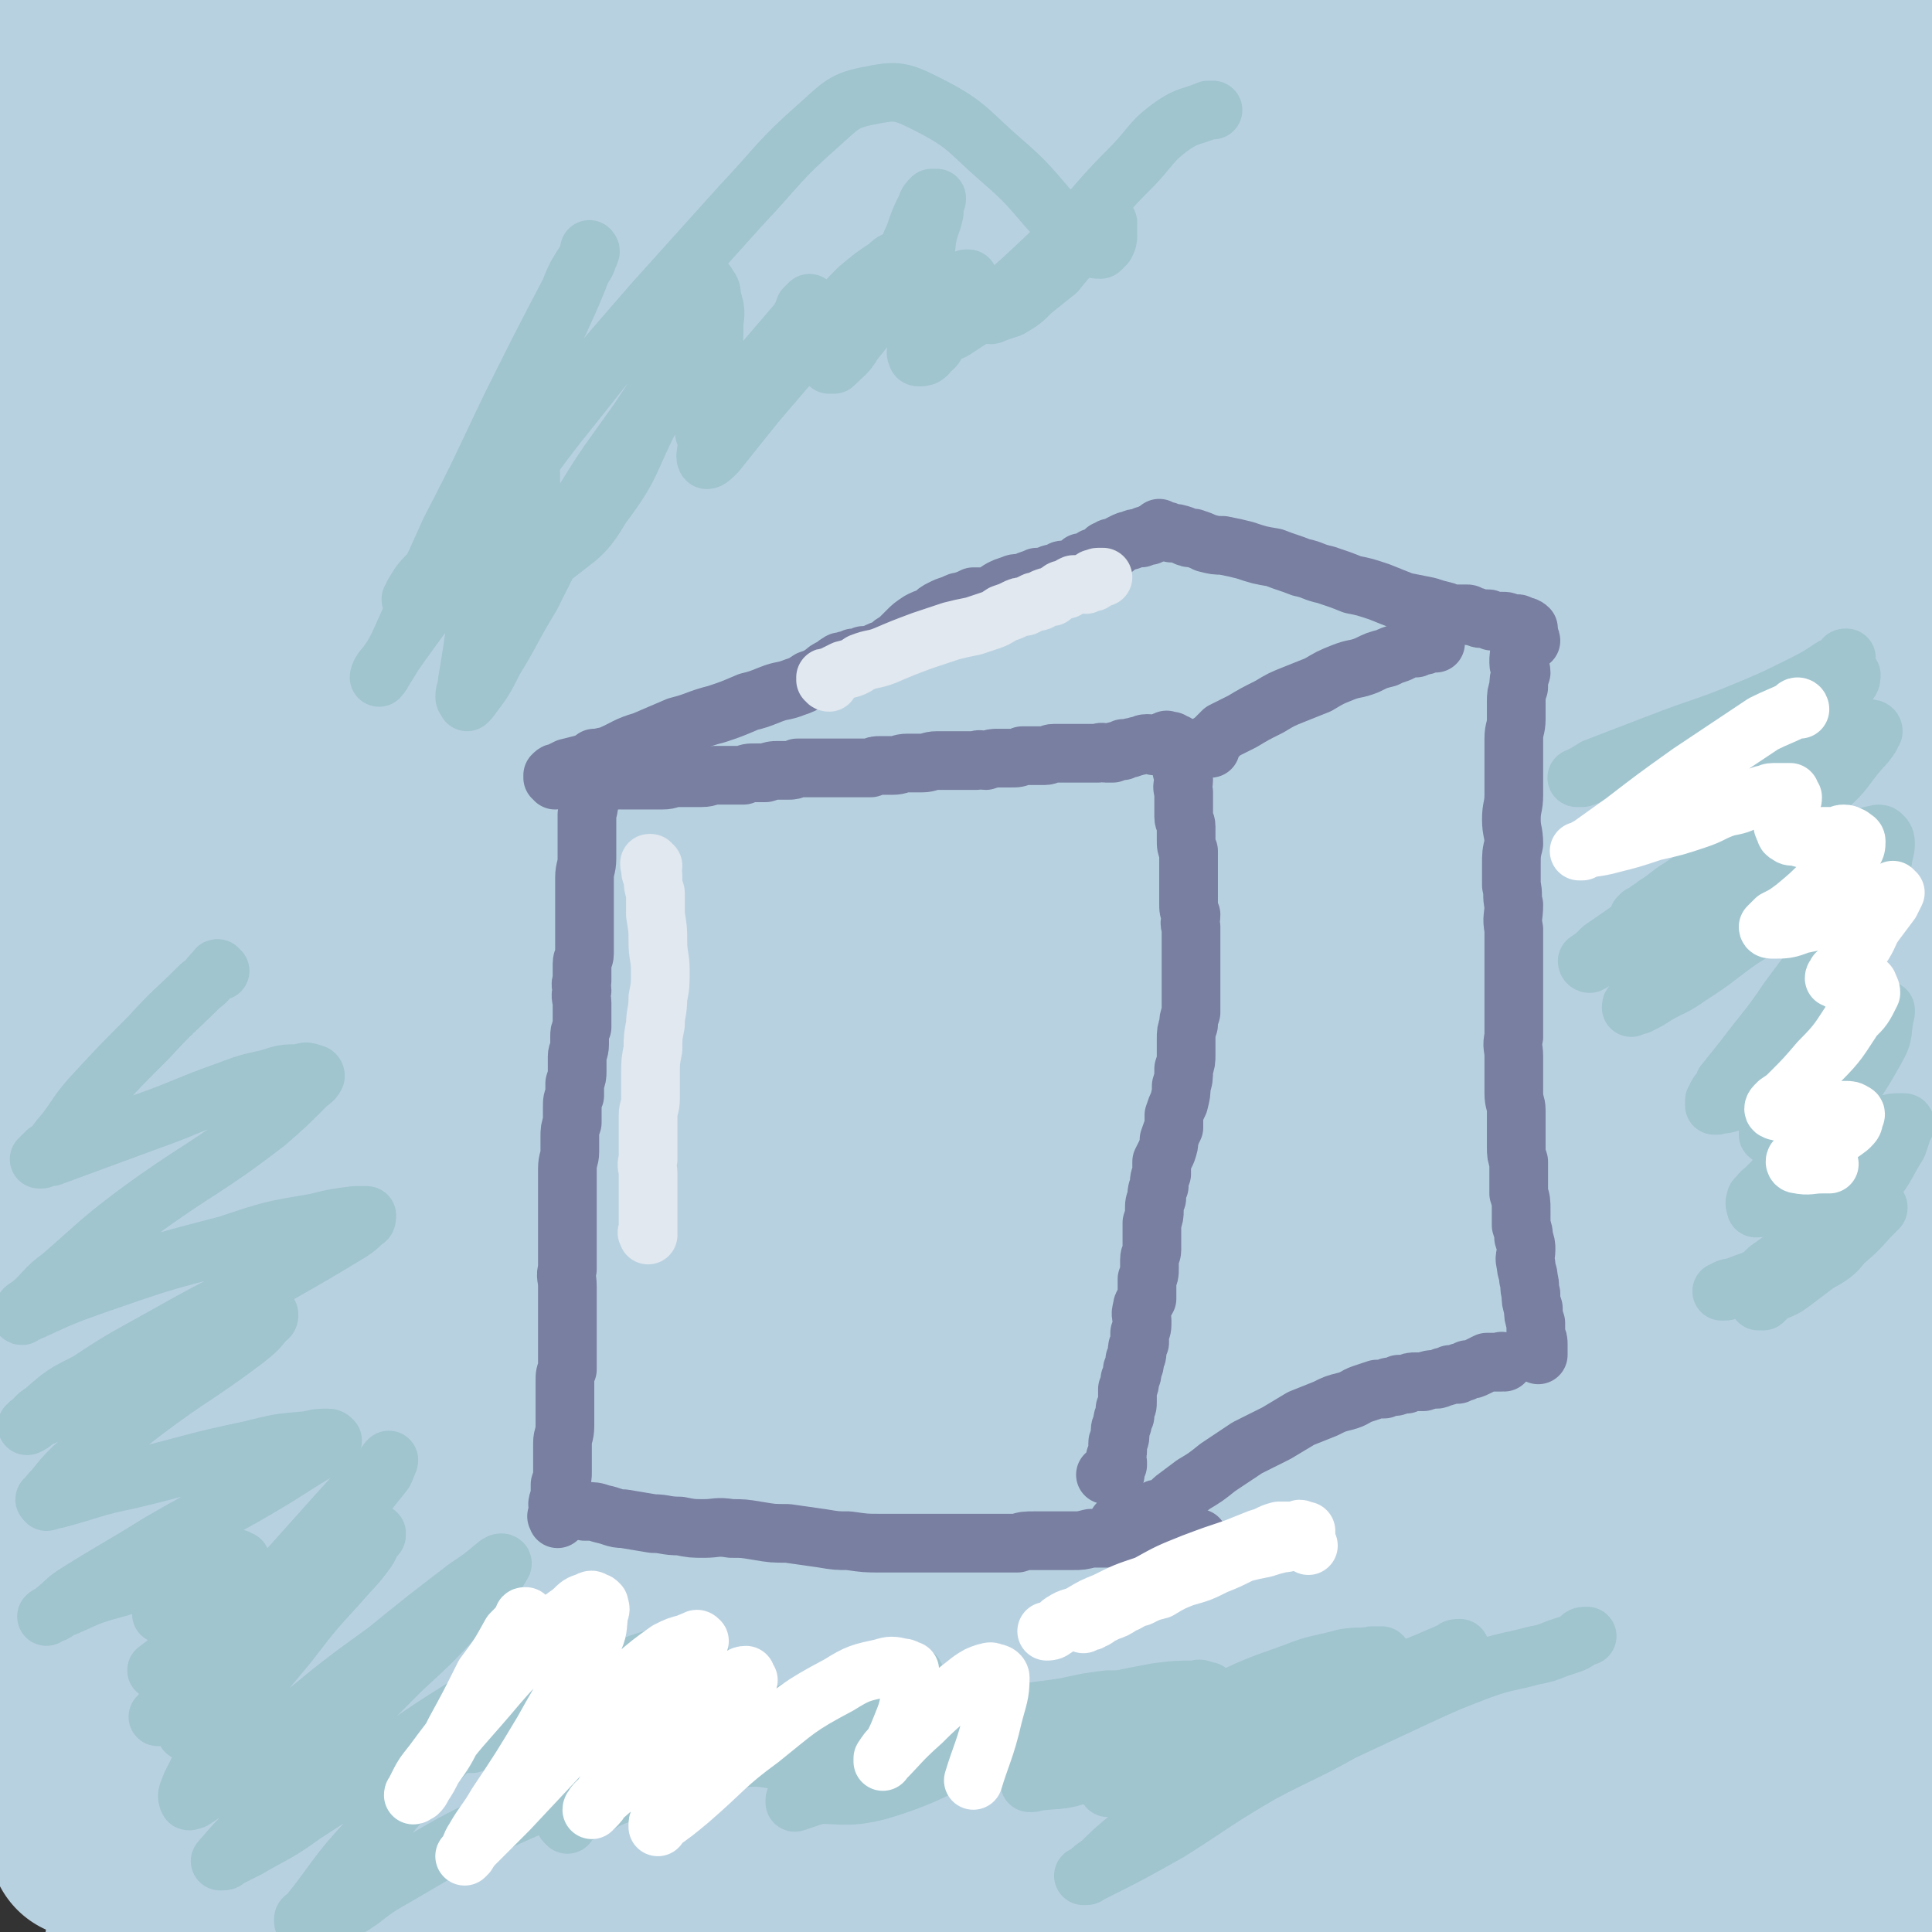<svg viewBox='0 0 790 790' version='1.1' xmlns='http://www.w3.org/2000/svg' xmlns:xlink='http://www.w3.org/1999/xlink'><rect x="0" y="0" width="790" height="790" fill="#333333" stroke="none"/><g fill='none' stroke='rgb(184,209,225)' stroke-width='79' stroke-linecap='round' stroke-linejoin='round'><path d='M111,488c-1,0 -1,0 -1,-1 -1,0 0,-1 0,-1 1,-3 1,-3 2,-5 2,-4 2,-4 3,-9 2,-4 2,-4 4,-8 2,-4 2,-4 3,-8 1,-4 1,-4 2,-7 0,-3 0,-3 0,-6 0,-1 1,-2 1,-3 0,0 -1,0 -1,1 -3,14 -3,14 -5,27 -7,34 -7,34 -13,67 -7,38 -7,38 -13,76 -6,41 -6,41 -13,82 -7,45 -7,45 -14,90 -4,25 -3,25 -6,50 -2,11 -3,11 -5,22 -1,5 -1,5 -3,9 0,1 0,1 0,2 -1,0 -1,-1 0,-2 0,-15 -2,-16 0,-31 9,-59 9,-60 21,-118 13,-58 14,-58 30,-115 17,-61 17,-61 36,-121 16,-52 16,-52 35,-102 13,-38 14,-37 29,-74 12,-29 11,-29 24,-57 8,-19 9,-19 18,-37 3,-7 3,-7 6,-14 0,-1 1,-2 1,-2 -2,4 -3,6 -5,11 -12,27 -13,27 -24,54 -14,38 -15,38 -27,76 -14,46 -14,46 -24,93 -12,52 -12,52 -20,105 -6,42 -5,42 -8,85 -2,26 -3,26 -2,52 0,14 -1,14 2,29 1,7 1,8 6,14 2,4 3,6 7,7 8,1 10,2 17,-2 17,-10 18,-11 31,-27 20,-26 19,-27 35,-57 27,-49 27,-49 50,-99 27,-59 25,-60 50,-120 24,-58 23,-58 46,-116 21,-50 21,-49 42,-99 16,-37 16,-37 32,-75 12,-29 11,-30 24,-59 8,-18 9,-17 18,-34 2,-5 4,-8 4,-10 0,0 -2,3 -4,5 -14,22 -14,22 -27,45 -23,40 -23,40 -47,81 -28,50 -28,50 -56,100 -32,58 -31,58 -62,117 -32,61 -31,62 -63,122 -26,48 -27,47 -54,94 -18,32 -18,32 -36,64 -9,15 -9,16 -18,31 -2,5 -3,5 -5,9 -1,1 -1,1 -1,1 1,-1 2,-1 3,-3 8,-9 9,-8 17,-19 18,-27 18,-27 34,-56 21,-40 21,-41 39,-83 22,-52 21,-53 41,-106 21,-55 19,-56 41,-112 20,-52 20,-52 42,-103 19,-43 20,-42 39,-85 14,-31 13,-31 27,-62 9,-20 9,-20 19,-40 4,-8 4,-8 9,-16 0,-1 1,-3 1,-2 -1,4 -1,6 -4,12 -13,28 -13,28 -28,56 -32,59 -33,58 -64,117 -33,64 -33,64 -63,129 -30,64 -28,64 -56,128 -24,58 -23,59 -48,116 -15,34 -15,34 -32,68 -8,15 -9,15 -17,30 -3,4 -4,6 -6,9 0,1 0,-1 0,-2 1,-2 1,-2 2,-4 11,-15 12,-15 22,-30 19,-30 20,-30 38,-62 25,-45 25,-45 47,-92 25,-55 23,-56 46,-112 21,-55 20,-56 41,-111 22,-55 23,-55 45,-110 19,-46 20,-46 38,-93 14,-37 13,-38 26,-76 10,-27 10,-27 21,-53 7,-16 7,-16 14,-32 2,-4 3,-6 4,-8 0,-1 -1,1 -2,2 -26,29 -29,26 -52,57 -33,45 -32,47 -60,96 -35,61 -33,62 -66,124 -34,66 -34,67 -67,133 -33,67 -33,67 -65,134 -29,62 -30,62 -57,125 -21,49 -22,49 -41,99 -12,32 -11,32 -20,65 -4,13 -3,14 -5,28 -1,3 -1,4 -1,7 0,0 1,-1 1,-1 0,-5 0,-5 1,-10 2,-21 3,-21 4,-42 3,-37 4,-37 3,-74 0,-53 -3,-53 -5,-105 -2,-61 -2,-61 -4,-122 -2,-61 -2,-61 -3,-123 -1,-57 -1,-57 -1,-114 0,-48 0,-48 1,-97 1,-36 0,-36 3,-72 2,-20 2,-20 6,-39 1,-3 2,-5 4,-6 1,0 1,2 2,3 2,4 3,4 4,9 2,14 3,14 3,29 1,39 0,39 -2,78 -3,51 -4,51 -8,103 -4,62 -4,62 -8,123 -5,62 -6,62 -9,123 -3,53 -1,53 -2,107 -1,42 -1,42 -2,84 0,27 0,27 -1,55 0,18 0,18 -1,35 0,9 0,9 -1,18 -1,1 -1,3 -2,2 -1,-9 -1,-11 -2,-22 -2,-39 -2,-39 -3,-78 -1,-39 -1,-39 -2,-77 -1,-80 -1,-80 -1,-161 -1,-85 -1,-85 1,-171 1,-73 -1,-73 5,-147 4,-56 2,-57 14,-112 7,-28 8,-30 23,-54 8,-12 11,-13 24,-19 8,-3 9,-2 18,-1 5,1 6,2 8,6 3,5 1,6 1,12 -2,22 -3,22 -5,44 -4,49 -4,49 -8,99 -6,63 -8,63 -12,127 -3,66 -1,66 -1,133 -1,62 -1,62 -1,124 0,55 1,55 2,110 2,42 3,42 4,83 1,29 1,29 1,58 0,17 -1,17 -1,35 -1,6 -1,6 -1,12 0,2 0,3 0,3 0,-2 -1,-3 -1,-6 -3,-24 -4,-24 -5,-47 -3,-50 -2,-50 -4,-101 -2,-69 -3,-69 -4,-138 -2,-80 -5,-80 -1,-161 3,-75 4,-75 15,-150 8,-60 8,-60 22,-120 11,-42 10,-43 27,-82 9,-22 10,-23 25,-40 7,-7 9,-8 18,-8 7,-1 9,1 14,6 6,6 7,7 7,15 1,25 -1,25 -3,50 -6,53 -7,53 -14,105 -10,71 -11,70 -19,141 -10,77 -9,77 -17,153 -6,70 -6,70 -11,140 -4,55 -3,56 -7,111 -3,36 -2,36 -6,71 -3,25 -4,25 -7,49 -2,13 -2,13 -4,25 0,2 -1,5 -1,5 0,-1 0,-3 0,-6 1,-19 1,-19 1,-38 2,-44 3,-44 5,-89 2,-63 -1,-64 3,-127 5,-87 7,-87 16,-174 8,-73 9,-73 18,-146 9,-67 9,-67 18,-133 6,-41 7,-41 12,-82 3,-20 2,-20 4,-41 1,-4 1,-6 1,-9 -1,-1 -1,2 -1,3 -2,7 -2,7 -4,15 -5,29 -6,29 -11,58 -7,49 -7,49 -12,97 -7,67 -8,67 -12,133 -5,75 -4,75 -6,150 -1,70 -2,70 0,139 1,54 3,54 7,107 2,34 1,35 5,69 2,19 2,20 7,39 2,8 3,8 6,15 2,2 3,4 4,4 1,-1 2,-3 2,-6 2,-17 2,-17 2,-34 2,-46 3,-46 3,-93 0,-69 -2,-69 -2,-139 1,-72 -1,-72 4,-144 4,-70 5,-70 14,-140 6,-56 6,-57 16,-113 6,-40 7,-40 15,-80 5,-25 6,-25 12,-49 1,-7 1,-7 3,-14 1,0 1,0 1,0 0,5 0,5 -1,11 -5,29 -7,28 -11,58 -10,59 -10,59 -17,118 -10,79 -11,79 -17,159 -5,82 -6,82 -7,165 -1,73 -1,73 3,147 3,52 5,52 10,104 2,31 2,31 4,63 2,15 2,15 2,31 1,5 1,5 1,10 0,1 0,2 0,1 -1,-4 -2,-5 -2,-10 -3,-31 -3,-31 -4,-62 -1,-59 -1,-59 1,-119 2,-85 2,-86 9,-171 6,-83 4,-84 16,-166 12,-79 13,-79 31,-156 15,-61 17,-61 35,-121 12,-38 13,-38 25,-76 6,-17 6,-17 11,-34 1,-1 2,-3 2,-3 -1,2 -2,4 -3,7 -2,9 -1,9 -3,18 -8,39 -7,39 -16,78 -14,65 -17,65 -30,130 -18,86 -18,86 -31,173 -12,84 -10,85 -19,169 -7,67 -7,67 -12,135 -3,53 -1,53 -4,106 -1,28 -2,28 -4,56 0,13 0,13 -1,26 0,4 0,4 1,8 0,1 0,3 0,2 1,-1 1,-2 2,-4 1,-18 1,-18 2,-35 2,-47 1,-47 3,-93 2,-67 2,-67 4,-133 3,-75 1,-75 7,-149 6,-70 7,-70 16,-139 8,-60 6,-61 19,-120 10,-43 13,-43 28,-85 9,-27 10,-27 21,-53 4,-10 4,-11 10,-20 1,-2 3,-3 4,-2 2,3 1,5 1,9 0,17 1,18 -1,35 -6,44 -6,44 -15,87 -12,60 -15,60 -28,120 -13,65 -13,65 -25,130 -14,76 -13,77 -27,153 -12,63 -12,63 -25,126 -10,49 -9,49 -20,97 -9,35 -8,36 -18,70 -8,25 -8,25 -17,50 -5,13 -6,13 -11,26 -2,3 -2,3 -4,6 0,1 0,2 0,1 -1,0 -2,-1 -2,-3 0,-19 0,-19 1,-38 2,-42 3,-42 5,-84 3,-50 2,-50 6,-101 5,-57 6,-57 12,-113 6,-46 5,-46 12,-91 4,-24 4,-25 11,-47 2,-6 3,-8 7,-10 2,-1 3,1 4,3 2,5 1,5 2,11 2,23 3,23 3,46 -2,45 -3,45 -6,91 -4,53 -6,53 -9,107 -3,52 -1,52 -3,105 -1,38 -1,38 -3,77 -1,22 -1,22 -2,43 0,7 0,7 -1,14 0,1 0,2 0,2 -1,0 -1,-1 -1,-2 1,-13 2,-13 4,-27 4,-39 5,-39 8,-78 4,-62 1,-63 6,-125 5,-73 4,-74 15,-147 10,-74 9,-75 27,-147 17,-66 17,-66 42,-129 23,-59 25,-59 55,-115 23,-41 24,-41 51,-80 18,-26 18,-28 41,-50 14,-13 15,-13 33,-21 7,-3 11,-5 17,-2 7,3 7,7 8,16 3,21 2,22 -1,43 -5,44 -8,44 -15,87 -11,59 -11,59 -22,118 -11,64 -12,64 -22,128 -10,58 -7,59 -17,117 -7,44 -9,44 -18,88 -6,33 -8,33 -14,66 -3,25 -3,25 -4,50 0,19 0,19 2,39 0,15 0,16 2,31 2,6 2,7 5,13 1,1 3,1 3,0 1,-13 0,-14 0,-28 1,-37 0,-37 1,-74 2,-58 2,-58 4,-115 4,-78 1,-78 9,-156 7,-74 8,-74 21,-148 12,-66 10,-67 28,-131 13,-48 14,-48 33,-93 14,-34 14,-34 32,-65 10,-16 10,-18 23,-31 4,-4 8,-5 12,-3 4,1 4,5 3,10 -2,22 -3,22 -8,44 -12,51 -14,51 -26,102 -17,74 -19,74 -33,149 -15,83 -14,83 -25,166 -11,83 -12,83 -19,166 -6,68 -5,68 -7,136 -2,53 -3,54 0,107 3,40 3,41 11,81 5,25 5,25 14,49 5,12 6,14 14,21 2,3 6,2 7,-1 5,-15 5,-17 5,-34 3,-50 2,-50 2,-100 -1,-74 -4,-74 -4,-148 -1,-83 -2,-83 1,-167 4,-76 3,-77 13,-153 10,-73 12,-73 27,-146 13,-62 12,-62 30,-123 13,-43 15,-43 32,-86 10,-26 10,-26 23,-51 5,-10 6,-12 14,-17 3,-2 6,-1 7,2 4,7 2,9 2,18 -3,28 -3,28 -7,56 -7,56 -7,56 -15,111 -11,77 -13,77 -24,154 -11,85 -12,85 -19,170 -7,70 -5,70 -9,140 -3,51 -3,51 -5,101 -2,39 -2,39 -2,77 0,32 -2,32 1,64 3,24 3,25 10,48 4,15 4,16 12,29 4,6 6,9 12,9 6,0 9,-3 13,-9 9,-17 10,-18 13,-38 8,-45 5,-46 9,-93 4,-57 3,-57 6,-115 3,-75 2,-75 6,-149 4,-76 3,-76 9,-151 6,-66 7,-66 16,-131 8,-60 9,-60 19,-119 8,-43 8,-43 17,-85 6,-29 6,-29 12,-58 2,-13 2,-13 4,-25 0,-2 0,-4 0,-3 -2,5 -2,7 -4,13 -9,30 -10,30 -18,61 -13,52 -13,53 -23,106 -12,64 -15,64 -23,128 -8,73 -6,73 -8,146 -2,63 -1,63 0,126 0,58 -1,58 2,116 3,47 5,47 11,93 4,34 4,34 9,68 3,22 3,22 6,44 2,7 1,8 3,15 1,1 2,1 3,1 2,-2 2,-2 3,-5 4,-12 5,-12 6,-24 3,-36 3,-37 3,-73 0,-53 -3,-53 -5,-107 -2,-70 -2,-70 -3,-139 -2,-75 -2,-75 -2,-150 0,-72 -1,-72 3,-144 3,-61 3,-61 11,-122 7,-42 8,-42 18,-84 6,-23 7,-23 16,-45 2,-6 3,-9 6,-10 1,0 1,4 1,7 2,13 2,13 2,26 1,36 0,36 0,71 0,56 0,56 0,111 1,73 1,73 1,146 1,73 1,73 2,146 1,66 2,66 3,132 2,50 2,50 3,99 1,52 0,52 1,103 0,37 0,37 1,74 0,19 0,19 1,38 0,7 1,7 2,13 0,0 0,0 1,0 0,-5 0,-6 0,-11 2,-22 3,-22 3,-45 2,-40 3,-40 2,-80 -3,-73 -7,-73 -10,-146 -4,-83 -4,-83 -5,-167 -2,-78 -1,-78 -1,-155 0,-59 -1,-59 1,-118 1,-43 0,-43 3,-87 2,-27 2,-27 6,-53 2,-12 3,-12 5,-24 1,-4 1,-6 3,-8 0,0 0,1 0,2 1,8 1,8 1,15 1,38 2,38 2,77 1,53 0,53 1,107 1,65 1,65 3,129 1,66 1,66 4,131 2,63 2,63 5,127 2,59 2,59 4,117 1,45 2,45 3,91 0,32 1,32 0,64 -1,19 -1,19 -3,37 -1,7 -1,7 -4,12 -1,1 -3,2 -3,0 -3,-8 -3,-10 -4,-20 -2,-30 -1,-30 -2,-60 -2,-54 -2,-54 -3,-108 -2,-65 -3,-65 -3,-130 0,-71 0,-71 3,-142 2,-68 3,-68 7,-136 3,-56 2,-56 5,-111 3,-41 2,-41 6,-82 2,-23 2,-23 5,-46 1,-9 1,-9 2,-18 1,-2 1,-3 0,-4 0,0 -1,1 -1,2 -2,4 -2,4 -2,8 -3,15 -3,15 -4,30 -2,31 -3,32 -3,63 0,41 0,41 1,81 1,43 0,43 4,85 4,53 6,53 12,106 4,33 5,52 6,66 '/><path d='M783,155c0,0 -1,-2 -1,-1 0,19 0,20 0,40 -1,36 -1,36 -2,72 -1,50 0,50 -1,100 -2,79 -4,79 -5,158 -1,67 0,67 1,134 1,56 2,56 3,111 0,37 3,38 -1,74 -1,14 -3,14 -8,27 -2,5 -3,5 -6,10 0,1 -1,1 -2,2 0,0 0,-1 -1,-2 0,0 -1,0 -1,-1 0,-24 0,-24 1,-48 2,-57 1,-57 5,-114 3,-52 4,-52 8,-105 4,-58 4,-58 7,-116 2,-62 2,-62 2,-124 1,-58 1,-58 1,-116 0,-45 1,-45 1,-90 -1,-43 -1,-43 -1,-86 -1,-29 0,-29 -1,-57 0,-12 0,-13 -2,-25 0,-2 0,-3 -1,-3 0,-1 -1,0 -1,1 -2,4 -1,5 -2,9 -5,16 -5,16 -10,31 -11,37 -10,38 -21,74 -13,40 -12,41 -28,80 -18,44 -18,45 -39,87 -17,34 -19,33 -37,66 -23,39 -22,39 -44,79 -26,44 -26,44 -53,88 -31,51 -31,51 -64,101 -31,47 -32,46 -63,93 -27,41 -26,42 -54,83 -22,34 -22,34 -45,67 -17,25 -17,25 -35,49 -10,13 -10,13 -21,25 -5,4 -6,6 -10,7 -2,0 -3,-3 -3,-5 -1,-14 -1,-15 1,-29 4,-33 5,-33 11,-67 10,-50 9,-50 20,-100 14,-56 14,-56 30,-112 15,-50 15,-51 33,-100 17,-47 18,-47 37,-93 16,-38 15,-39 32,-77 10,-24 11,-24 24,-47 6,-11 6,-10 14,-21 1,-2 2,-3 4,-4 0,0 0,1 0,2 -1,5 0,5 -2,10 -7,27 -7,28 -16,55 -18,54 -19,54 -38,107 -20,55 -21,55 -41,109 -19,54 -19,54 -38,107 -17,45 -16,45 -33,89 -14,35 -14,35 -30,69 -11,25 -12,25 -25,49 -7,12 -7,12 -15,23 -2,4 -3,5 -6,7 -1,0 -1,-1 -1,-3 0,-7 -1,-7 1,-14 11,-34 12,-34 24,-67 17,-47 15,-48 35,-94 21,-50 22,-50 46,-98 23,-45 23,-46 49,-90 23,-41 23,-41 50,-80 22,-31 21,-31 46,-59 17,-19 18,-19 38,-35 9,-6 10,-6 20,-9 4,-1 5,0 9,2 3,2 4,3 4,7 2,8 2,8 0,17 -6,30 -6,30 -17,59 -15,41 -16,41 -33,80 -19,43 -19,43 -39,85 -19,42 -20,42 -39,84 -18,39 -18,39 -35,77 -14,31 -14,31 -28,61 -10,22 -11,21 -21,43 -5,10 -4,10 -9,19 -2,3 -2,4 -4,5 0,0 0,-2 1,-3 6,-13 6,-13 13,-26 18,-31 18,-31 37,-62 24,-41 22,-42 48,-83 32,-49 34,-48 68,-95 35,-49 33,-50 71,-97 35,-43 35,-44 75,-83 35,-33 37,-31 74,-62 27,-22 27,-21 54,-42 15,-11 15,-11 29,-22 5,-4 7,-5 10,-8 '/><path d='M761,439c0,0 -1,-1 -1,-1 -7,14 -5,17 -14,31 -23,36 -22,37 -50,70 -43,53 -44,53 -91,103 -34,35 -37,32 -70,68 -34,34 -34,34 -64,72 -21,26 -19,27 -39,55 -10,13 -10,13 -20,26 -2,2 -4,2 -5,4 0,0 2,0 3,-1 1,0 1,-1 2,-1 21,-14 23,-12 43,-27 32,-25 33,-25 61,-54 33,-33 31,-36 62,-71 31,-34 31,-34 63,-66 27,-28 26,-29 55,-53 28,-23 31,-19 59,-41 12,-9 11,-11 21,-23 2,-3 2,-3 4,-7 1,-1 1,-1 1,-2 1,0 1,0 1,0 0,1 0,1 -1,2 0,5 0,5 -1,9 -5,21 -5,21 -10,43 -9,30 -8,30 -18,60 -9,25 -9,25 -21,49 -11,22 -13,21 -24,42 -9,17 -8,17 -16,34 -4,8 -4,8 -7,16 -2,4 -2,4 -3,8 0,1 -1,1 -1,2 0,0 0,0 0,0 1,0 1,0 2,-1 2,-5 1,-5 3,-10 10,-27 12,-27 21,-54 12,-36 12,-36 22,-72 11,-43 12,-43 20,-85 9,-44 9,-44 15,-88 6,-43 6,-43 9,-87 3,-36 2,-36 4,-72 1,-27 0,-27 1,-55 0,-20 1,-20 1,-41 -1,-14 -1,-14 -2,-27 -1,-7 -1,-7 -2,-14 -1,-2 -1,-3 -3,-3 -1,-1 -2,0 -3,2 -3,5 -2,5 -4,11 -11,27 -11,27 -22,54 -18,42 -18,42 -36,83 -25,53 -26,52 -51,104 -28,59 -28,59 -56,118 -27,56 -26,57 -53,112 -25,50 -24,50 -51,98 -19,32 -18,33 -41,61 -14,16 -15,17 -33,27 -9,6 -10,4 -21,6 -6,0 -7,0 -13,-2 -3,-1 -5,-1 -5,-5 -2,-11 -2,-12 0,-23 6,-34 6,-34 16,-66 13,-42 14,-42 30,-83 15,-40 15,-40 31,-79 14,-34 15,-34 29,-68 11,-26 12,-26 22,-53 7,-19 6,-20 11,-40 2,-9 2,-10 2,-20 0,-4 0,-5 -2,-8 -1,-2 -2,-1 -4,0 -9,6 -9,6 -16,14 -32,35 -33,35 -61,72 -28,39 -27,39 -52,80 -26,42 -24,43 -49,86 -21,37 -21,37 -43,74 -19,33 -19,33 -40,64 -15,23 -15,23 -31,45 -8,11 -8,11 -16,21 -1,2 -2,3 -3,3 -1,0 -1,-2 -1,-3 4,-5 4,-5 9,-11 19,-23 19,-23 38,-46 27,-33 26,-33 53,-66 28,-34 28,-34 57,-67 31,-34 33,-32 63,-67 23,-26 21,-28 44,-54 15,-17 15,-18 32,-33 8,-7 9,-7 18,-11 4,-1 6,-2 8,0 2,1 2,2 1,5 -4,11 -4,12 -10,23 -17,31 -17,31 -35,61 -22,35 -23,34 -46,69 -23,34 -24,34 -47,69 -20,31 -18,32 -39,64 -14,22 -14,22 -30,43 -9,13 -10,12 -21,24 -3,3 -3,4 -7,7 0,0 -1,0 -1,0 0,-2 0,-3 1,-5 6,-12 5,-13 12,-24 17,-28 17,-28 35,-54 25,-36 24,-36 49,-71 22,-30 23,-30 45,-59 16,-20 17,-20 33,-40 9,-13 8,-13 18,-25 3,-5 4,-5 8,-8 1,0 2,0 3,1 0,4 -1,7 -2,10 '/></g>
<g fill='none' stroke='rgb(120,127,160)' stroke-width='24' stroke-linecap='round' stroke-linejoin='round'><path d='M227,319c0,-1 -1,-1 -1,-1 0,-1 0,0 0,0 0,0 0,0 0,-1 0,0 0,0 0,0 1,-1 1,-1 2,-1 2,-1 2,-1 4,-2 4,-1 4,-1 8,-2 4,-2 4,-2 9,-3 7,-3 7,-4 14,-6 7,-3 7,-3 14,-6 8,-2 8,-3 16,-5 6,-2 6,-2 13,-5 4,-1 4,-1 9,-3 5,-2 5,-1 10,-3 3,-1 3,-1 6,-3 3,-1 3,-1 6,-3 1,-1 1,-1 3,-2 2,-1 1,-1 3,-2 1,-1 1,0 3,-1 1,0 1,0 3,-1 2,0 2,0 4,-1 2,0 2,0 5,-1 2,-1 2,-1 5,-2 2,-2 2,-2 4,-3 2,-2 2,-2 4,-4 2,-2 2,-2 5,-4 2,-1 2,-1 5,-2 2,-2 2,-2 4,-3 2,-1 2,-1 5,-2 2,-1 2,-1 3,-1 3,-1 3,-1 5,-2 2,0 3,0 5,0 3,-1 3,-1 6,-3 2,-1 2,-1 5,-2 2,-1 2,0 5,-1 2,-1 3,-1 5,-2 3,0 2,0 5,-1 2,-1 2,0 4,-1 1,-1 1,-1 3,-1 1,0 1,0 2,0 1,-1 1,-1 2,-1 1,-1 1,-1 2,-2 1,0 1,0 2,0 2,-1 2,-1 3,-2 1,0 1,0 2,0 1,-1 1,-1 2,-1 1,-1 1,-1 1,-2 1,0 1,0 2,-1 1,0 1,0 2,0 1,-1 1,-1 3,-2 2,-1 2,-1 3,-1 2,-1 2,-1 4,-1 1,0 1,0 2,-1 1,0 1,0 2,0 0,-1 1,-1 1,-1 '/><path d='M244,311c0,0 -1,-1 -1,-1 0,0 0,0 1,1 0,0 0,0 0,0 0,0 -1,-1 -1,-1 0,0 0,0 1,1 0,0 0,0 0,0 0,0 -1,-1 -1,-1 0,0 0,1 0,1 -1,1 -1,1 -1,3 0,2 0,2 0,4 0,3 0,3 -1,7 0,4 0,4 -1,8 0,4 0,4 0,9 0,4 0,4 0,9 0,4 -1,4 -1,8 0,3 0,3 0,7 0,4 0,4 0,8 0,3 0,3 0,6 0,2 0,2 0,5 0,3 0,3 0,5 0,2 -1,2 -1,4 0,2 0,2 0,4 0,1 0,1 0,3 -1,2 0,2 0,4 -1,3 0,3 0,5 0,2 0,2 0,4 0,3 0,3 0,6 -1,2 -1,2 -1,4 0,1 0,1 0,3 0,3 -1,3 -1,5 0,3 0,3 0,6 0,2 0,2 -1,5 0,2 0,2 0,5 -1,2 -1,2 -1,5 0,3 0,3 0,6 -1,3 -1,3 -1,6 0,3 0,3 0,6 0,3 -1,3 -1,7 0,4 0,4 0,9 0,4 0,4 0,9 0,4 0,4 0,8 0,4 0,4 0,8 0,3 0,3 0,7 -1,3 0,3 0,7 0,3 0,3 0,6 0,4 0,4 0,8 0,3 0,3 0,7 0,3 0,3 0,7 0,3 0,3 0,6 -1,2 -1,2 -1,5 0,3 0,3 0,6 0,3 0,3 0,6 0,3 0,3 0,6 0,4 -1,4 -1,7 0,3 0,3 0,6 0,3 0,3 0,6 0,2 0,2 -1,5 0,2 0,2 0,4 0,2 0,2 0,4 0,1 0,2 0,3 -1,1 -1,1 -1,2 -1,0 0,0 0,1 '/><path d='M254,319c0,0 -1,-1 -1,-1 0,0 0,1 0,1 0,0 0,0 0,0 0,0 0,0 0,0 0,0 -1,-1 -1,-1 0,0 1,1 2,1 1,0 1,0 2,0 2,0 2,0 4,0 2,0 2,0 5,0 3,0 3,0 6,0 3,0 3,-1 6,-1 3,0 3,0 6,0 2,0 2,0 4,0 3,0 3,-1 5,-1 4,0 4,0 7,0 2,0 2,0 5,0 2,-1 2,-1 5,-1 2,0 2,0 4,0 3,-1 3,-1 5,-1 2,0 2,0 4,0 2,0 2,0 4,-1 2,0 2,0 4,0 2,0 2,0 4,0 2,0 2,0 4,0 2,0 2,0 5,0 2,0 2,0 4,0 3,0 3,0 5,0 2,0 2,0 4,0 2,-1 2,-1 4,-1 3,0 3,0 5,0 3,0 3,-1 6,-1 3,0 3,0 6,0 3,0 3,-1 6,-1 2,0 2,0 5,0 3,0 3,0 5,0 3,0 3,0 6,0 2,-1 2,0 4,0 3,-1 3,-1 5,-1 3,0 3,0 5,0 3,0 3,0 5,-1 2,0 2,0 4,0 2,0 2,0 5,0 2,0 2,-1 4,-1 1,0 1,0 3,0 2,0 2,0 3,0 2,0 2,0 3,0 2,0 2,0 3,0 2,0 2,0 3,0 2,0 2,0 3,0 2,-1 2,0 3,0 1,0 1,0 3,0 1,-1 1,-1 2,-1 0,0 0,0 1,0 0,0 0,0 1,0 0,-1 0,-1 1,-1 1,0 1,0 2,0 1,-1 1,0 3,-1 2,0 2,-1 4,-1 1,0 1,0 3,1 1,0 1,0 2,0 1,-1 1,-1 2,-1 0,0 0,0 0,0 1,0 1,0 1,0 0,0 0,0 0,0 0,0 -1,0 -1,-1 0,0 1,0 2,0 0,0 0,0 0,0 0,0 -1,0 -1,0 0,-1 0,0 1,0 0,0 0,0 0,0 1,0 1,0 1,0 0,1 0,1 1,1 0,0 1,0 1,0 0,0 -1,0 0,1 0,0 0,-1 0,0 1,0 0,0 0,0 0,1 0,1 0,1 1,1 1,1 1,1 0,1 0,1 1,2 0,2 -1,2 0,4 0,3 1,3 1,6 0,2 -1,2 0,5 0,3 0,3 0,6 0,2 0,2 0,4 0,2 1,2 1,4 0,3 0,3 0,5 0,3 0,3 1,5 0,2 0,2 0,4 0,2 0,2 0,4 0,2 0,2 0,4 0,2 0,2 0,4 0,3 0,3 0,5 0,3 0,3 1,5 0,3 -1,3 0,5 0,3 0,3 0,5 0,3 0,3 0,5 0,2 0,2 0,5 0,2 0,2 0,5 0,3 0,3 0,5 0,3 0,3 0,5 0,3 0,3 0,5 -1,3 -1,3 -1,5 -1,3 -1,3 -1,6 0,3 0,3 0,6 0,3 0,3 -1,6 0,4 0,4 -1,7 0,3 0,3 -1,7 -1,2 -1,2 -2,5 0,2 0,2 0,5 -1,2 -1,2 -2,5 0,2 0,2 -1,5 -1,2 -1,2 -2,4 0,2 0,2 0,5 -1,2 -1,2 -1,5 -1,2 -1,2 -1,5 -1,2 -1,2 -1,5 0,2 0,2 -1,5 0,3 0,3 0,6 0,2 0,2 0,5 0,2 -1,2 -1,4 0,2 0,2 0,4 0,2 0,2 -1,4 0,2 0,2 0,4 0,2 0,2 0,4 -1,2 -2,2 -2,4 -1,3 0,3 0,5 0,3 0,3 -1,5 0,2 0,2 0,4 -1,2 -1,2 -1,3 0,2 0,2 -1,4 0,2 0,2 -1,4 0,2 0,2 -1,4 0,2 0,2 -1,4 0,1 0,1 0,2 0,2 0,2 0,3 0,2 0,2 -1,3 0,1 0,1 0,3 -1,1 -1,1 -1,3 0,1 -1,1 -1,3 0,1 0,1 0,2 0,2 -1,2 -1,3 0,2 0,2 0,3 0,1 0,1 -1,3 0,1 0,1 1,2 0,1 0,1 0,1 -1,1 -1,1 -1,2 0,1 0,1 0,2 0,0 0,0 -1,1 0,0 0,0 0,0 -1,0 -1,0 -2,-1 -1,0 -1,0 -1,0 '/><path d='M229,616c0,-1 -1,-1 -1,-1 0,-1 0,0 1,0 0,0 0,0 0,0 0,0 -1,0 -1,0 0,-1 0,0 1,0 0,0 0,0 0,0 1,0 1,0 2,1 2,0 2,0 4,0 2,1 2,1 4,2 4,0 4,0 7,1 5,1 5,2 9,2 6,1 6,1 12,2 5,0 5,1 11,1 5,1 5,1 10,1 5,0 5,-1 11,0 5,0 5,0 11,1 6,1 6,1 12,1 7,1 7,1 14,2 6,1 6,1 11,1 7,1 7,1 13,1 6,0 6,0 13,0 6,0 6,0 12,0 4,0 4,0 9,0 4,0 4,0 7,0 4,0 4,0 8,0 3,0 3,0 7,0 3,-1 3,-1 7,-1 2,0 2,0 4,0 3,0 3,0 6,0 3,0 3,0 6,0 3,0 3,0 7,-1 3,0 3,0 6,0 3,0 3,0 5,0 3,0 3,0 6,0 2,0 2,0 4,0 3,0 3,0 5,0 3,0 3,0 5,0 2,0 2,0 5,0 1,0 1,0 3,0 1,0 1,0 3,0 0,0 0,0 1,0 0,0 0,0 1,0 0,0 0,0 0,0 0,1 -1,0 -1,0 0,0 0,0 1,0 0,0 0,0 0,0 0,1 -1,0 -1,0 '/><path d='M458,624c0,0 -1,-1 -1,-1 0,0 0,0 0,0 0,0 0,0 0,0 1,1 0,0 0,0 0,0 0,0 0,0 1,0 1,0 1,0 1,0 1,0 1,0 0,0 0,0 0,0 '/><path d='M475,217c0,0 -1,-1 -1,-1 0,0 0,1 1,1 0,0 0,0 0,0 0,0 -1,-1 -1,-1 0,0 0,1 1,1 0,0 0,0 0,0 0,0 -1,-1 -1,-1 0,0 0,1 1,1 0,0 0,0 0,0 0,0 0,0 1,0 1,0 1,0 3,1 2,0 2,0 5,1 2,1 2,1 4,1 3,1 3,1 5,2 4,1 4,1 7,1 5,1 5,1 9,2 6,2 6,2 12,3 5,2 6,2 11,4 5,1 5,2 10,3 6,2 6,2 11,4 5,1 5,1 11,3 5,2 5,2 10,4 5,1 5,1 10,2 3,1 3,1 7,2 2,1 2,1 5,1 2,0 2,0 4,0 1,0 1,1 2,1 2,0 2,1 4,1 1,0 1,0 2,0 1,0 1,0 2,1 1,0 1,0 2,0 1,0 1,0 2,0 2,0 2,0 3,1 1,0 1,0 2,0 0,0 1,0 1,0 1,0 1,0 2,1 0,0 0,0 0,0 0,0 0,0 1,0 0,0 0,0 0,1 0,0 0,0 1,0 0,0 0,0 0,0 0,0 -1,-1 -1,-1 0,0 1,0 2,1 0,0 0,0 0,0 '/><path d='M626,262c0,-1 -1,-1 -1,-1 0,-1 0,-1 0,-1 -1,0 -1,0 -1,0 0,0 0,0 0,0 0,1 -1,0 -1,0 0,0 0,0 1,0 0,0 0,0 0,0 -1,1 -1,1 -1,1 0,1 0,1 0,2 0,1 -1,1 -1,2 -1,3 -1,3 -1,6 0,2 1,2 1,4 -1,3 -1,3 -1,6 -1,3 -1,3 -1,6 0,4 0,4 0,7 0,4 -1,4 -1,8 0,6 0,6 0,11 0,6 0,6 0,12 0,5 -1,5 -1,10 0,5 1,5 1,10 -1,4 -1,4 -1,9 0,4 0,4 0,8 1,4 0,4 1,8 0,5 -1,5 0,10 0,5 0,5 0,10 0,4 0,4 0,8 0,3 0,3 0,6 0,2 0,2 0,4 0,2 0,2 0,4 0,3 0,3 0,5 0,4 0,4 0,7 -1,4 0,4 0,8 0,4 0,4 0,8 0,4 0,4 0,7 0,4 1,4 1,7 0,3 0,3 0,6 0,2 0,2 0,5 0,2 0,2 0,4 0,3 0,3 1,6 0,3 0,3 0,7 0,3 0,3 0,6 1,3 1,3 1,7 0,3 0,3 0,6 1,3 1,3 1,5 1,3 1,3 1,5 0,3 -1,3 0,6 0,3 1,3 1,6 1,3 0,3 1,6 0,3 0,3 1,6 0,3 0,3 1,6 0,2 0,2 0,5 1,2 1,2 1,4 0,1 0,1 0,2 0,1 0,1 0,2 0,0 0,0 0,0 0,0 0,-1 0,-1 '/><path d='M495,306c0,0 0,-1 -1,-1 0,0 0,0 0,0 0,0 0,0 0,0 0,-1 0,-1 1,-1 1,-1 1,-1 2,-2 2,-2 2,-2 3,-3 4,-2 4,-2 8,-4 5,-3 5,-3 11,-6 5,-3 5,-3 10,-5 5,-2 5,-2 10,-4 5,-3 5,-3 10,-5 5,-2 5,-1 10,-3 4,-2 4,-2 8,-3 2,-1 2,-1 5,-2 2,-1 2,-1 4,-2 1,0 1,0 3,0 1,-1 1,-1 2,-1 1,0 1,0 1,0 1,0 1,-1 2,-1 1,0 1,0 2,0 1,0 1,0 1,0 '/><path d='M475,619c0,0 -1,-1 -1,-1 0,0 1,1 1,1 -1,0 -1,-1 -1,-1 0,0 0,0 0,0 0,0 -1,0 -1,-1 0,0 0,1 1,1 1,0 1,-1 2,-1 2,-2 2,-2 4,-4 4,-3 4,-3 8,-6 5,-3 5,-3 10,-7 6,-4 6,-4 12,-8 6,-3 6,-3 12,-6 5,-3 5,-3 10,-6 5,-2 5,-2 10,-4 4,-2 4,-2 8,-3 4,-1 4,-2 7,-3 3,-1 3,-1 6,-2 1,0 1,0 3,0 2,-1 2,-1 3,-1 2,0 2,0 3,-1 1,0 1,0 3,0 2,-1 2,-1 4,-1 2,0 2,0 3,0 3,-1 3,-1 5,-1 1,0 1,0 3,-1 1,0 1,0 3,-1 1,0 1,0 3,0 1,-1 1,-1 2,-1 1,0 1,0 2,-1 2,0 2,0 4,-1 2,-1 2,-1 4,-2 1,0 1,0 3,0 1,0 1,0 3,0 0,-1 0,0 1,0 '/></g>
<g fill='none' stroke='rgb(225,232,239)' stroke-width='24' stroke-linecap='round' stroke-linejoin='round'><path d='M267,354c-1,0 -1,-1 -1,-1 -1,0 0,0 0,0 0,0 0,0 0,0 0,1 0,0 0,0 -1,0 0,0 0,0 0,0 0,0 0,0 0,1 0,0 0,0 -1,0 0,1 0,2 0,2 0,2 1,3 0,4 0,4 1,7 0,5 0,5 0,9 1,6 1,6 1,11 0,6 1,6 1,12 0,6 0,6 -1,11 0,6 -1,6 -1,11 -1,5 -1,5 -1,10 -1,5 -1,5 -1,10 0,5 0,5 0,10 0,4 -1,4 -1,7 0,3 0,3 0,6 0,2 0,2 0,5 0,3 0,3 0,7 -1,3 0,3 0,6 0,3 0,3 0,5 0,3 0,3 0,5 0,2 0,2 0,4 0,2 0,2 0,4 0,1 0,1 0,3 0,0 0,0 0,1 0,1 0,1 0,2 0,0 -1,0 0,0 0,0 0,0 0,1 '/><path d='M339,279c-1,0 -1,-1 -1,-1 -1,0 0,0 0,0 0,0 0,0 0,0 0,0 0,0 0,0 0,0 0,-1 0,-1 -1,0 0,0 0,1 0,0 0,0 0,0 0,0 0,-1 0,-1 -1,0 0,1 0,1 2,-1 2,-1 3,-2 2,-1 2,-1 4,-2 4,-1 4,-1 7,-3 5,-2 5,-1 10,-3 7,-3 7,-3 15,-6 6,-2 6,-2 12,-4 4,-1 4,-1 9,-2 3,-1 3,-1 6,-2 3,-1 3,-1 6,-3 3,-1 3,-1 5,-2 2,-1 2,-1 4,-1 2,-1 2,-1 4,-2 2,0 2,0 3,-1 2,-1 2,-1 4,-1 1,-1 1,-1 3,-2 1,-1 1,-1 3,-1 1,-1 1,-1 3,-2 1,0 1,0 3,0 1,-1 1,0 2,0 1,-1 1,-1 2,-1 0,0 0,0 0,0 0,0 1,0 1,0 0,-1 0,-1 0,-1 0,-1 0,0 1,0 0,0 0,0 0,0 0,0 0,-1 1,-1 1,0 1,0 1,0 0,0 0,0 1,0 '/></g>
<g fill='none' stroke='rgb(160,197,207)' stroke-width='24' stroke-linecap='round' stroke-linejoin='round'><path d='M226,671c0,0 -1,-1 -1,-1 0,0 1,0 1,1 -1,0 -1,-1 -1,0 -1,0 -1,0 -2,0 -2,2 -2,2 -4,4 -4,4 -4,3 -7,7 -5,5 -5,5 -9,10 -3,5 -3,5 -7,9 -2,3 -2,3 -3,5 -1,2 -2,2 -2,3 -1,1 -1,1 -1,2 0,1 0,1 1,2 1,0 1,0 2,0 6,-3 6,-3 12,-5 13,-6 13,-7 26,-13 12,-6 12,-6 24,-12 8,-4 8,-3 16,-6 4,-2 4,-2 7,-3 2,-1 3,0 5,0 0,-1 0,0 1,0 0,0 1,-1 1,0 0,0 1,1 1,2 -1,2 -1,2 -3,5 -5,8 -6,8 -11,16 -8,11 -8,11 -15,22 -4,6 -4,5 -8,11 -1,3 -1,3 -3,5 0,1 0,1 0,2 0,0 0,0 0,0 1,-1 1,-1 3,-2 7,-2 7,-2 14,-5 15,-7 15,-7 29,-13 16,-8 16,-8 32,-15 13,-6 13,-7 27,-12 9,-4 9,-3 19,-5 1,-1 1,0 3,0 1,0 1,0 1,0 0,0 0,0 0,0 0,0 0,0 0,0 0,1 0,1 -1,2 -10,10 -10,10 -21,21 -9,9 -9,9 -18,18 -2,3 -2,3 -5,6 -1,1 -1,1 -2,3 -1,1 -1,1 -2,1 0,0 0,0 0,1 0,0 0,0 0,0 6,-2 6,-2 12,-4 20,-8 19,-8 39,-16 17,-7 17,-8 35,-14 12,-4 13,-3 25,-5 9,-2 9,-2 17,-3 5,0 5,0 10,0 1,0 1,0 3,0 0,0 0,0 0,0 1,1 1,1 1,1 -1,1 -1,1 -2,2 -11,9 -11,10 -22,18 -7,5 -7,5 -14,9 -2,2 -3,2 -5,3 -1,0 -1,1 -2,1 0,0 0,0 0,0 -1,0 -1,0 -1,0 11,-2 12,0 22,-4 27,-12 26,-15 53,-27 16,-8 16,-8 33,-14 10,-4 10,-3 21,-6 6,-1 6,0 11,-1 2,0 2,0 3,0 0,0 0,0 1,0 0,0 0,0 0,0 -3,2 -3,2 -5,4 -25,17 -25,16 -50,34 -16,11 -16,11 -31,23 -9,7 -9,7 -18,14 -6,5 -6,5 -11,10 -3,2 -3,2 -5,4 -1,1 0,1 -1,1 -1,0 -1,0 -1,0 0,0 1,0 3,-1 16,-8 16,-8 32,-17 19,-12 19,-13 38,-24 17,-9 17,-8 33,-17 15,-7 15,-7 30,-14 13,-6 13,-6 26,-11 11,-4 11,-3 22,-6 5,-1 5,-1 10,-3 3,-1 3,-1 6,-2 2,-1 2,-1 3,-2 1,-1 1,-1 3,-1 0,0 0,0 0,0 '/><path d='M327,727c-1,-1 -1,-1 -1,-1 -1,-1 -1,-1 -1,-1 0,0 0,0 0,-1 -1,-1 -1,-1 -2,-2 -1,-1 -1,-2 -3,-2 -8,-1 -9,-2 -17,-1 -22,1 -22,0 -44,5 -24,6 -24,7 -47,17 -27,12 -27,13 -53,28 -9,5 -9,7 -18,12 -4,3 -5,3 -10,5 -2,0 -2,0 -5,0 0,0 0,0 -1,0 -1,0 -1,0 -1,-1 0,-1 1,-1 2,-2 12,-15 11,-16 24,-30 16,-19 16,-19 33,-37 11,-12 12,-11 24,-22 8,-8 8,-8 17,-15 5,-4 5,-4 10,-8 2,-2 2,-2 3,-3 1,-1 1,0 1,-1 0,0 0,0 0,0 -4,3 -4,3 -7,5 -17,10 -17,10 -33,21 -21,13 -21,13 -41,27 -16,11 -16,11 -33,22 -11,8 -11,7 -23,14 -4,2 -4,2 -8,4 -1,1 -1,1 -2,1 -1,0 -1,0 -1,0 6,-7 6,-7 12,-13 15,-16 15,-16 31,-33 15,-16 15,-16 31,-32 13,-12 13,-12 25,-25 7,-7 7,-7 13,-14 2,-2 2,-2 3,-4 0,0 1,-1 0,-1 0,0 -1,0 -2,1 -6,5 -6,5 -12,9 -17,13 -17,13 -33,26 -18,13 -18,13 -35,27 -13,10 -13,11 -25,21 -7,5 -7,5 -13,9 -3,2 -3,2 -6,4 -1,0 -2,1 -2,0 -1,-2 0,-3 1,-6 6,-12 6,-12 13,-23 12,-18 13,-18 27,-35 10,-13 10,-13 21,-25 5,-6 6,-6 11,-13 2,-3 1,-3 3,-6 1,0 1,0 1,-1 0,0 0,0 0,0 -1,0 -1,0 -2,1 -9,8 -9,9 -17,17 -14,16 -14,16 -29,31 -10,11 -10,11 -20,21 -4,4 -4,4 -8,9 -1,1 -1,1 -2,2 0,0 0,0 0,-1 3,-4 3,-4 6,-8 10,-15 9,-15 19,-29 14,-18 14,-18 29,-36 9,-11 9,-11 19,-22 4,-5 4,-5 8,-10 1,-2 1,-2 1,-3 1,-1 1,-2 1,-2 -1,1 -1,1 -2,3 -10,9 -10,9 -19,19 -17,19 -17,19 -34,38 -12,14 -11,14 -24,27 -5,6 -5,6 -11,12 -2,3 -2,3 -4,6 0,0 -1,0 0,0 0,0 1,-1 2,-1 12,-4 12,-4 24,-9 9,-3 13,-6 17,-8 '/><path d='M232,746c0,0 -1,-1 -1,-1 0,0 0,0 1,1 0,0 0,0 0,0 0,-1 0,-1 1,-2 8,-5 8,-5 17,-9 19,-10 19,-11 38,-20 19,-8 19,-8 38,-16 14,-5 14,-5 29,-9 7,-2 8,-3 15,-4 1,0 1,1 2,1 0,0 0,0 0,0 0,0 0,-1 -1,0 -3,3 -3,5 -7,9 -10,10 -11,10 -21,20 -7,6 -7,6 -13,12 -2,2 -2,2 -4,4 0,1 0,1 0,2 1,0 1,0 2,0 16,-1 17,2 32,-2 23,-7 22,-10 45,-18 18,-7 18,-8 37,-14 15,-5 15,-5 31,-8 8,-1 8,-1 16,-1 2,-1 2,0 5,1 0,0 0,-1 0,0 0,0 0,0 0,0 -1,2 -1,2 -2,3 -11,11 -11,11 -22,22 -7,6 -7,6 -14,11 -1,1 -2,1 -3,2 0,0 0,0 0,1 2,0 2,0 4,-1 26,-7 27,-6 52,-16 27,-11 26,-13 52,-25 16,-7 17,-7 33,-14 1,-1 1,-1 3,-1 '/><path d='M729,346c-1,-1 -1,-1 -1,-1 -1,-1 -1,-1 -1,-1 -1,0 -1,0 -2,-1 0,0 0,0 -1,0 -1,-1 -1,-1 -2,-1 -2,0 -2,0 -4,1 -4,1 -4,2 -8,4 -5,4 -5,4 -11,7 -6,5 -6,5 -12,9 -5,3 -5,4 -10,7 -2,2 -2,1 -4,3 -1,1 -1,1 -2,1 0,1 0,1 -1,1 0,0 0,0 0,0 1,0 1,0 2,-1 3,-1 3,-1 5,-1 3,-1 3,-1 5,-2 4,-2 3,-2 7,-3 2,-2 2,-2 5,-3 3,-1 3,-2 6,-3 2,-1 2,-1 4,-2 2,-1 2,-1 3,-1 2,-1 2,-1 3,-1 1,0 1,-1 1,0 1,0 0,1 0,1 -2,4 -2,4 -4,8 -6,9 -6,9 -13,17 -7,9 -7,8 -15,16 -4,4 -4,4 -8,8 -2,1 -2,1 -3,2 -1,1 -1,1 -1,2 0,0 0,0 0,0 0,0 0,0 0,0 1,-1 1,-1 3,-1 4,-2 4,-2 7,-4 7,-4 7,-3 14,-8 11,-7 11,-8 21,-15 13,-8 13,-8 25,-16 7,-4 6,-4 13,-9 3,-2 3,-2 7,-3 1,-1 1,-1 3,-1 0,-1 0,-1 1,-1 0,0 0,0 0,0 0,0 0,-1 0,0 -1,1 1,2 0,4 -3,10 -4,11 -9,20 -9,16 -10,16 -21,31 -8,12 -9,12 -18,24 -4,5 -4,5 -8,10 -1,3 -2,3 -3,5 0,1 0,1 -1,2 0,1 0,1 0,1 0,0 0,0 0,1 0,0 0,0 0,0 0,0 0,0 1,0 2,-1 2,0 5,-1 12,-5 12,-5 24,-11 13,-8 13,-8 26,-17 5,-3 5,-3 10,-6 2,-1 1,-2 3,-3 0,0 0,0 0,0 1,0 1,0 1,-1 0,0 0,0 0,0 0,1 0,1 0,1 -2,8 0,8 -4,15 -10,18 -12,18 -25,35 -6,9 -7,9 -15,17 -3,3 -3,3 -6,6 -2,1 -1,2 -3,3 0,1 0,1 0,1 -1,1 0,1 0,1 0,0 -1,0 0,1 0,0 0,1 0,1 3,0 3,-1 6,-1 9,-3 10,-2 18,-5 6,-3 5,-4 10,-7 4,-3 4,-3 8,-6 2,-2 2,-2 4,-4 2,-1 2,-1 3,-2 1,0 1,-1 1,-1 0,0 1,0 1,0 -1,2 -1,2 -2,4 -8,13 -7,14 -17,25 -12,12 -13,12 -27,22 -5,5 -6,4 -13,7 -1,1 -2,0 -4,1 0,1 0,1 -1,1 0,0 0,0 0,0 -1,0 -1,0 -1,0 0,0 1,0 1,0 8,-2 8,-1 15,-3 13,-5 14,-3 26,-10 7,-4 6,-6 12,-12 3,-3 3,-3 6,-6 1,-1 1,-1 2,-2 1,0 1,0 2,-1 0,0 0,-1 0,0 0,0 0,0 -1,1 -6,6 -6,7 -12,12 -11,9 -11,9 -23,18 -4,3 -5,2 -9,5 -1,1 -1,1 -2,2 -1,0 -1,0 -1,0 -1,0 -1,0 -1,0 0,0 0,0 0,0 1,-1 1,-1 2,-2 12,-9 13,-8 24,-19 12,-13 11,-14 21,-27 6,-8 5,-8 10,-16 1,-3 1,-3 2,-6 0,-1 0,-1 0,-2 1,0 1,0 1,0 0,-1 0,-1 -1,-1 0,0 0,0 0,0 -1,0 -1,0 -1,0 -3,0 -3,0 -6,1 -6,0 -6,0 -13,1 -7,1 -7,1 -15,2 -5,1 -5,1 -11,1 -3,1 -3,1 -6,1 -1,0 -2,0 -3,-1 0,-2 0,-2 1,-5 9,-23 10,-23 21,-46 8,-16 9,-15 16,-32 4,-9 3,-9 6,-19 1,-5 1,-5 3,-11 0,-2 1,-3 1,-6 0,-1 0,-2 -1,-3 -1,-1 -1,-1 -2,-1 -9,2 -9,2 -17,5 -18,8 -18,8 -36,17 -17,8 -16,8 -33,16 -10,5 -10,5 -21,9 -4,2 -4,2 -8,4 -2,1 -1,1 -3,2 0,0 -1,0 -1,-1 3,-2 3,-2 6,-5 13,-9 13,-9 26,-18 20,-14 21,-13 40,-27 14,-10 14,-10 26,-21 8,-7 7,-8 14,-16 2,-2 2,-2 4,-5 0,-1 0,-1 1,-2 0,-1 -1,-1 -1,-1 -3,0 -4,0 -7,1 -13,5 -13,5 -26,11 -14,6 -14,6 -29,12 -9,4 -9,4 -18,7 -4,2 -4,2 -7,4 -2,0 -2,0 -3,1 0,0 0,0 0,0 3,-2 3,-2 6,-3 12,-8 12,-8 24,-16 14,-9 14,-8 28,-18 9,-6 9,-6 17,-12 3,-3 3,-3 6,-6 1,-1 1,-2 1,-3 0,0 0,0 -1,0 -9,3 -9,3 -18,6 -20,8 -20,7 -40,15 -15,6 -15,7 -30,13 -7,3 -7,3 -15,5 -3,2 -3,2 -6,3 -1,0 -3,0 -2,0 2,-1 4,-2 7,-4 13,-5 13,-5 26,-10 18,-7 18,-6 35,-13 12,-5 12,-5 24,-11 6,-3 6,-3 12,-7 2,-1 2,-1 5,-3 0,-1 0,-1 1,-1 0,0 0,0 0,0 '/><path d='M276,152c0,0 0,-1 -1,-1 0,0 0,0 0,1 -1,1 -1,1 -3,3 -5,8 -5,8 -11,17 -12,17 -12,16 -23,34 -11,18 -11,18 -21,38 -8,13 -7,13 -15,26 -4,8 -4,8 -10,16 0,0 0,0 -1,1 0,0 0,0 0,0 0,-1 -1,-1 -1,-2 0,-3 1,-3 1,-6 4,-23 3,-24 8,-47 4,-18 4,-18 9,-35 3,-12 3,-11 6,-23 1,-3 2,-3 3,-7 0,-1 0,-1 1,-2 0,0 0,0 0,0 0,0 -1,0 -1,0 0,0 0,0 0,1 0,4 0,4 0,9 0,9 -1,9 0,18 0,9 0,9 1,18 0,6 0,6 1,12 0,2 0,3 1,4 3,1 4,2 7,0 10,-8 12,-8 19,-20 13,-17 11,-19 21,-38 7,-12 6,-13 12,-25 3,-6 3,-6 7,-12 2,-2 2,-2 4,-4 0,-1 0,-1 1,-1 0,0 0,0 1,0 0,0 0,0 0,1 -1,3 -1,3 -2,6 -1,7 -1,7 -2,15 -1,7 0,7 0,15 0,4 0,4 0,9 0,2 0,2 0,4 0,0 0,0 0,0 0,0 0,0 0,0 2,-2 2,-1 4,-3 4,-5 4,-5 8,-10 7,-9 7,-9 14,-18 6,-7 6,-7 12,-14 2,-3 2,-3 3,-6 1,-1 1,-1 2,-2 0,0 0,0 0,0 0,1 0,1 0,1 1,1 0,2 0,3 1,3 1,3 2,6 1,3 0,3 2,7 0,2 0,3 2,5 0,1 1,2 2,3 1,0 1,0 2,0 4,-4 5,-4 8,-9 8,-10 9,-11 15,-23 6,-10 5,-10 10,-21 2,-6 2,-6 5,-12 0,-1 1,-2 2,-3 1,0 1,0 2,0 0,0 0,0 0,0 0,1 0,1 -1,2 0,2 0,2 0,4 -1,5 -2,5 -3,11 -1,9 -1,9 -3,19 0,9 0,9 -1,18 0,4 0,4 0,8 0,1 -1,1 0,2 0,1 0,1 1,1 1,0 2,0 3,-1 2,-3 3,-2 4,-5 3,-4 2,-5 5,-9 2,-5 2,-5 4,-9 1,-3 1,-3 2,-5 0,-1 1,-1 1,-2 0,-1 0,-1 0,-1 0,0 1,0 1,0 0,0 0,1 0,1 0,2 0,2 1,3 0,2 0,3 1,4 1,3 1,3 3,4 1,2 1,2 2,2 2,1 2,1 4,0 3,-1 3,-1 6,-2 5,-3 5,-3 9,-7 5,-4 5,-4 10,-8 4,-5 4,-5 8,-9 4,-4 4,-3 7,-7 2,-1 2,-1 3,-2 0,-1 0,-1 1,-1 1,-1 1,-1 1,-1 0,0 0,0 0,0 0,0 1,0 1,0 0,1 0,1 0,3 0,1 0,1 0,2 0,2 0,2 -1,4 -1,1 -1,1 -2,2 -2,0 -2,0 -3,-1 -6,-3 -6,-4 -11,-8 -13,-13 -12,-15 -26,-27 -15,-13 -14,-15 -32,-24 -10,-5 -12,-5 -22,-3 -11,2 -12,4 -21,12 -17,15 -16,16 -32,33 -18,20 -18,20 -36,40 -20,23 -20,23 -39,46 -16,19 -16,19 -31,38 -11,13 -11,12 -21,26 -4,4 -4,4 -7,9 0,1 -1,3 -1,2 1,0 2,-2 4,-4 8,-14 8,-14 16,-28 12,-22 12,-22 23,-45 10,-19 9,-19 18,-37 5,-11 5,-11 9,-21 2,-3 2,-3 3,-7 1,0 0,-1 0,-1 0,0 0,1 0,2 -4,7 -5,7 -8,15 -12,23 -12,23 -24,47 -12,25 -12,26 -25,51 -9,20 -9,20 -18,40 -4,9 -4,9 -9,17 -1,2 -2,3 -2,3 0,-1 1,-3 3,-5 10,-15 11,-15 21,-30 14,-20 14,-20 29,-41 14,-20 14,-20 30,-40 12,-15 12,-16 26,-30 6,-7 6,-8 14,-13 3,-3 4,-2 8,-3 1,0 2,0 3,1 1,2 2,2 2,5 1,5 2,5 1,11 0,16 -1,16 -2,31 -1,10 -1,10 -1,19 0,3 -1,5 0,6 1,0 2,-1 4,-3 8,-10 8,-10 16,-20 12,-14 12,-14 24,-28 9,-9 9,-10 18,-19 6,-5 6,-5 12,-9 2,-2 2,-2 5,-3 1,0 1,0 2,1 1,1 2,1 2,3 2,3 2,4 2,7 2,6 1,6 2,11 1,3 1,5 4,7 4,2 6,2 10,0 20,-13 21,-14 39,-31 18,-17 16,-18 33,-35 9,-9 8,-11 18,-18 6,-4 7,-3 14,-6 0,0 1,0 2,0 '/><path d='M90,397c-1,0 -1,-1 -1,-1 -1,0 0,1 0,1 0,0 -1,0 -1,0 -3,3 -3,4 -6,6 -11,11 -11,10 -21,21 -12,12 -12,12 -24,25 -7,8 -6,9 -13,17 -2,3 -2,3 -5,5 -1,1 -1,1 -2,2 0,1 -1,1 -1,1 0,0 1,0 1,0 2,-1 2,-1 4,-1 19,-7 19,-7 38,-14 17,-6 17,-7 34,-13 8,-3 8,-3 17,-5 6,-2 6,-2 13,-2 2,-1 2,-1 5,0 0,0 1,0 1,1 -1,2 -2,2 -4,4 -8,8 -8,8 -16,15 -26,20 -27,18 -53,37 -16,12 -16,13 -31,26 -7,5 -6,6 -13,12 -2,1 -2,1 -3,3 0,0 -1,1 0,1 1,-1 2,-1 4,-2 13,-6 13,-6 27,-11 26,-9 26,-9 53,-16 18,-6 18,-6 36,-9 8,-2 8,-2 16,-3 2,0 3,0 5,0 0,1 0,2 -1,2 -3,3 -3,3 -6,5 -15,9 -15,9 -29,17 -23,13 -23,12 -46,25 -16,9 -17,9 -32,19 -10,5 -10,5 -18,12 -3,2 -3,2 -5,5 -1,0 -2,1 -2,1 0,0 1,0 1,-1 3,-1 3,-2 6,-3 11,-6 12,-6 23,-11 22,-10 22,-10 43,-20 10,-4 9,-5 19,-9 3,-1 3,-1 6,-2 1,0 1,0 1,1 0,0 0,1 -1,1 -4,5 -4,5 -9,9 -20,15 -21,14 -41,29 -14,11 -15,11 -29,23 -4,4 -4,4 -8,9 -2,2 -2,2 -3,4 -1,0 -1,0 0,1 1,0 2,-1 4,-1 15,-4 15,-5 30,-8 25,-6 25,-7 49,-12 12,-3 12,-3 24,-4 4,-1 4,-1 8,-1 1,0 1,0 2,1 0,0 -1,1 -2,2 -10,6 -10,6 -21,13 -23,14 -24,13 -48,27 -16,10 -17,10 -33,20 -5,3 -5,4 -10,8 -1,1 -2,1 -3,2 0,0 1,-1 2,-1 3,-1 2,-2 6,-3 11,-5 11,-5 22,-8 14,-5 14,-5 29,-9 8,-2 8,-2 16,-3 2,0 3,0 4,1 1,0 0,0 0,1 -1,1 -1,1 -2,2 -3,2 -4,2 -7,5 -5,3 -5,3 -10,6 -4,2 -4,2 -8,5 -2,1 -2,1 -5,3 0,0 0,0 1,0 2,-1 2,-1 4,-1 6,-2 6,-2 12,-3 5,-1 5,-2 9,-3 2,0 2,0 5,0 1,0 1,1 1,1 0,1 0,2 -1,3 -7,6 -7,6 -15,13 -9,6 -14,10 -18,13 '/></g>
<g fill='none' stroke='rgb(255,255,255)' stroke-width='24' stroke-linecap='round' stroke-linejoin='round'><path d='M535,632c0,0 0,0 -1,-1 0,0 0,0 0,0 0,0 0,0 0,0 0,0 0,-1 -1,-1 0,0 -1,0 -1,0 -2,0 -2,0 -3,0 -2,0 -2,1 -5,1 -4,1 -4,1 -7,2 -5,1 -5,1 -9,2 -6,3 -6,3 -11,5 -6,3 -6,3 -13,5 -5,2 -5,2 -10,5 -4,1 -4,1 -8,3 -4,1 -4,2 -7,3 -3,2 -3,2 -6,3 -2,1 -2,1 -4,2 -1,1 -1,1 -2,1 -1,1 -1,1 -2,1 -1,0 -1,0 -2,1 0,0 0,0 0,0 '/><path d='M534,628c-1,0 -2,0 -1,-1 0,0 1,0 1,0 0,0 0,0 0,-1 0,0 0,0 0,0 -1,0 -1,0 -2,0 0,-1 -1,-1 -1,0 -2,0 -2,0 -4,0 -2,0 -2,0 -4,0 -4,1 -4,2 -8,3 -5,2 -5,2 -10,4 -9,3 -9,3 -17,6 -10,4 -10,4 -19,9 -9,3 -9,3 -17,7 -5,2 -5,2 -10,5 -4,2 -4,1 -7,3 -2,1 -2,2 -4,3 -1,1 -2,1 -3,1 '/><path d='M216,662c-1,0 -1,-1 -1,-1 -1,0 -1,0 -1,1 -2,3 -2,3 -5,6 -5,9 -5,9 -11,17 -6,12 -6,12 -12,23 -4,8 -4,8 -9,15 -2,4 -2,4 -4,7 -1,2 -1,2 -2,3 -1,0 -1,0 -1,0 0,1 -1,1 -1,1 0,-1 1,-1 1,-2 3,-6 3,-6 7,-11 11,-15 11,-14 23,-28 10,-12 11,-12 21,-23 6,-6 6,-6 13,-11 3,-3 3,-3 6,-4 2,-1 2,-1 3,0 1,0 1,0 2,1 0,1 1,2 0,3 -1,7 0,7 -3,13 -9,18 -10,18 -20,36 -9,15 -9,15 -19,30 -4,7 -5,7 -9,14 -2,3 -1,3 -3,6 0,0 0,0 -1,1 0,0 0,0 0,0 1,-1 1,-1 2,-3 8,-8 8,-8 16,-16 15,-16 15,-16 30,-32 11,-11 10,-11 21,-22 7,-6 7,-6 14,-11 4,-2 4,-2 8,-3 2,-1 2,-1 3,-1 1,-1 1,-1 2,0 0,0 0,0 0,0 -2,3 -2,4 -4,6 -6,11 -6,12 -13,22 -8,12 -8,12 -16,24 -4,6 -3,6 -7,12 -1,2 -1,2 -3,4 0,0 -1,0 -1,1 0,0 0,0 0,0 1,-2 1,-2 2,-3 8,-7 8,-7 16,-14 11,-11 11,-11 23,-22 6,-5 6,-6 12,-11 3,-2 3,-2 7,-4 1,0 1,-1 3,-1 0,0 0,1 0,1 0,1 1,1 1,1 -2,4 -2,4 -4,8 -6,9 -7,9 -13,19 -6,9 -6,9 -12,19 -4,5 -4,5 -7,10 -1,2 -1,2 -1,4 0,0 0,-1 0,-1 7,-5 7,-5 13,-10 15,-13 14,-14 29,-25 15,-12 15,-13 32,-22 8,-5 9,-5 18,-7 3,-1 4,-1 8,0 1,0 1,0 2,1 0,0 0,0 1,0 0,2 0,2 1,4 0,4 0,4 -1,8 -1,5 -1,5 -3,10 -2,5 -2,5 -4,9 -2,2 -2,2 -4,5 0,0 0,2 0,1 7,-7 7,-8 16,-16 9,-9 10,-9 20,-17 3,-2 3,-2 6,-3 1,0 2,-1 3,0 2,0 3,1 3,2 0,7 -1,8 -3,16 -3,13 -5,16 -8,26 '/><path d='M736,290c0,0 -1,-1 -1,-1 0,0 0,0 1,1 0,0 0,0 0,0 0,0 0,-1 -1,-1 -1,0 -1,1 -1,1 -6,3 -7,3 -13,6 -15,10 -15,10 -30,20 -14,10 -14,10 -27,20 -7,5 -7,5 -14,10 -2,1 -2,1 -3,2 0,0 0,0 -1,0 0,0 0,0 0,0 1,0 -1,0 0,0 5,-2 6,-1 13,-3 8,-2 8,-2 17,-5 9,-2 9,-2 18,-5 6,-2 6,-3 12,-5 5,-1 5,-1 9,-3 3,-1 3,-1 6,-2 2,0 2,-1 4,-1 2,0 2,0 4,0 0,0 0,0 1,0 1,0 1,0 2,0 0,0 0,1 1,2 0,1 0,1 -1,2 0,1 -1,1 -1,3 -1,1 -1,1 -2,3 0,2 0,2 0,3 0,1 0,1 1,2 0,1 0,2 1,2 1,1 1,1 3,1 2,0 2,1 5,1 3,0 3,0 6,-1 3,0 3,0 6,0 2,-1 2,-1 3,-1 2,0 2,1 3,1 1,1 2,1 2,2 0,2 0,3 -2,5 -5,6 -5,5 -11,11 -6,6 -6,6 -12,11 -4,3 -4,3 -8,5 -1,1 -1,1 -3,3 0,0 0,0 0,0 0,1 1,1 2,1 5,0 6,0 11,-2 10,-2 10,-2 20,-6 6,-2 6,-3 12,-5 2,-1 2,-1 4,-2 1,0 1,0 2,-1 0,0 0,0 0,0 0,1 1,1 1,1 -1,2 -1,2 -2,4 -3,4 -3,4 -6,8 -3,4 -2,4 -5,9 -3,3 -3,3 -6,6 -2,2 -1,3 -3,5 -1,1 -1,1 -2,1 0,1 -1,1 -1,2 1,0 1,0 2,1 2,0 1,1 3,1 2,0 2,0 4,0 2,0 2,0 3,0 1,0 2,0 2,1 1,2 1,2 1,3 -3,6 -3,6 -7,10 -6,9 -6,10 -14,18 -6,7 -6,7 -12,13 -2,2 -2,2 -5,4 0,1 -1,1 -1,1 -1,1 -1,2 0,2 1,1 2,0 4,0 5,0 5,0 9,0 4,0 4,0 9,0 3,0 3,0 7,0 1,0 2,0 3,1 1,0 1,1 0,2 0,2 0,2 -2,4 -4,3 -4,3 -8,5 -4,3 -4,3 -8,5 -2,1 -2,1 -4,2 -1,1 -2,1 -2,2 0,0 0,1 1,1 5,1 5,0 10,0 1,0 1,0 3,0 '/></g>
</svg>